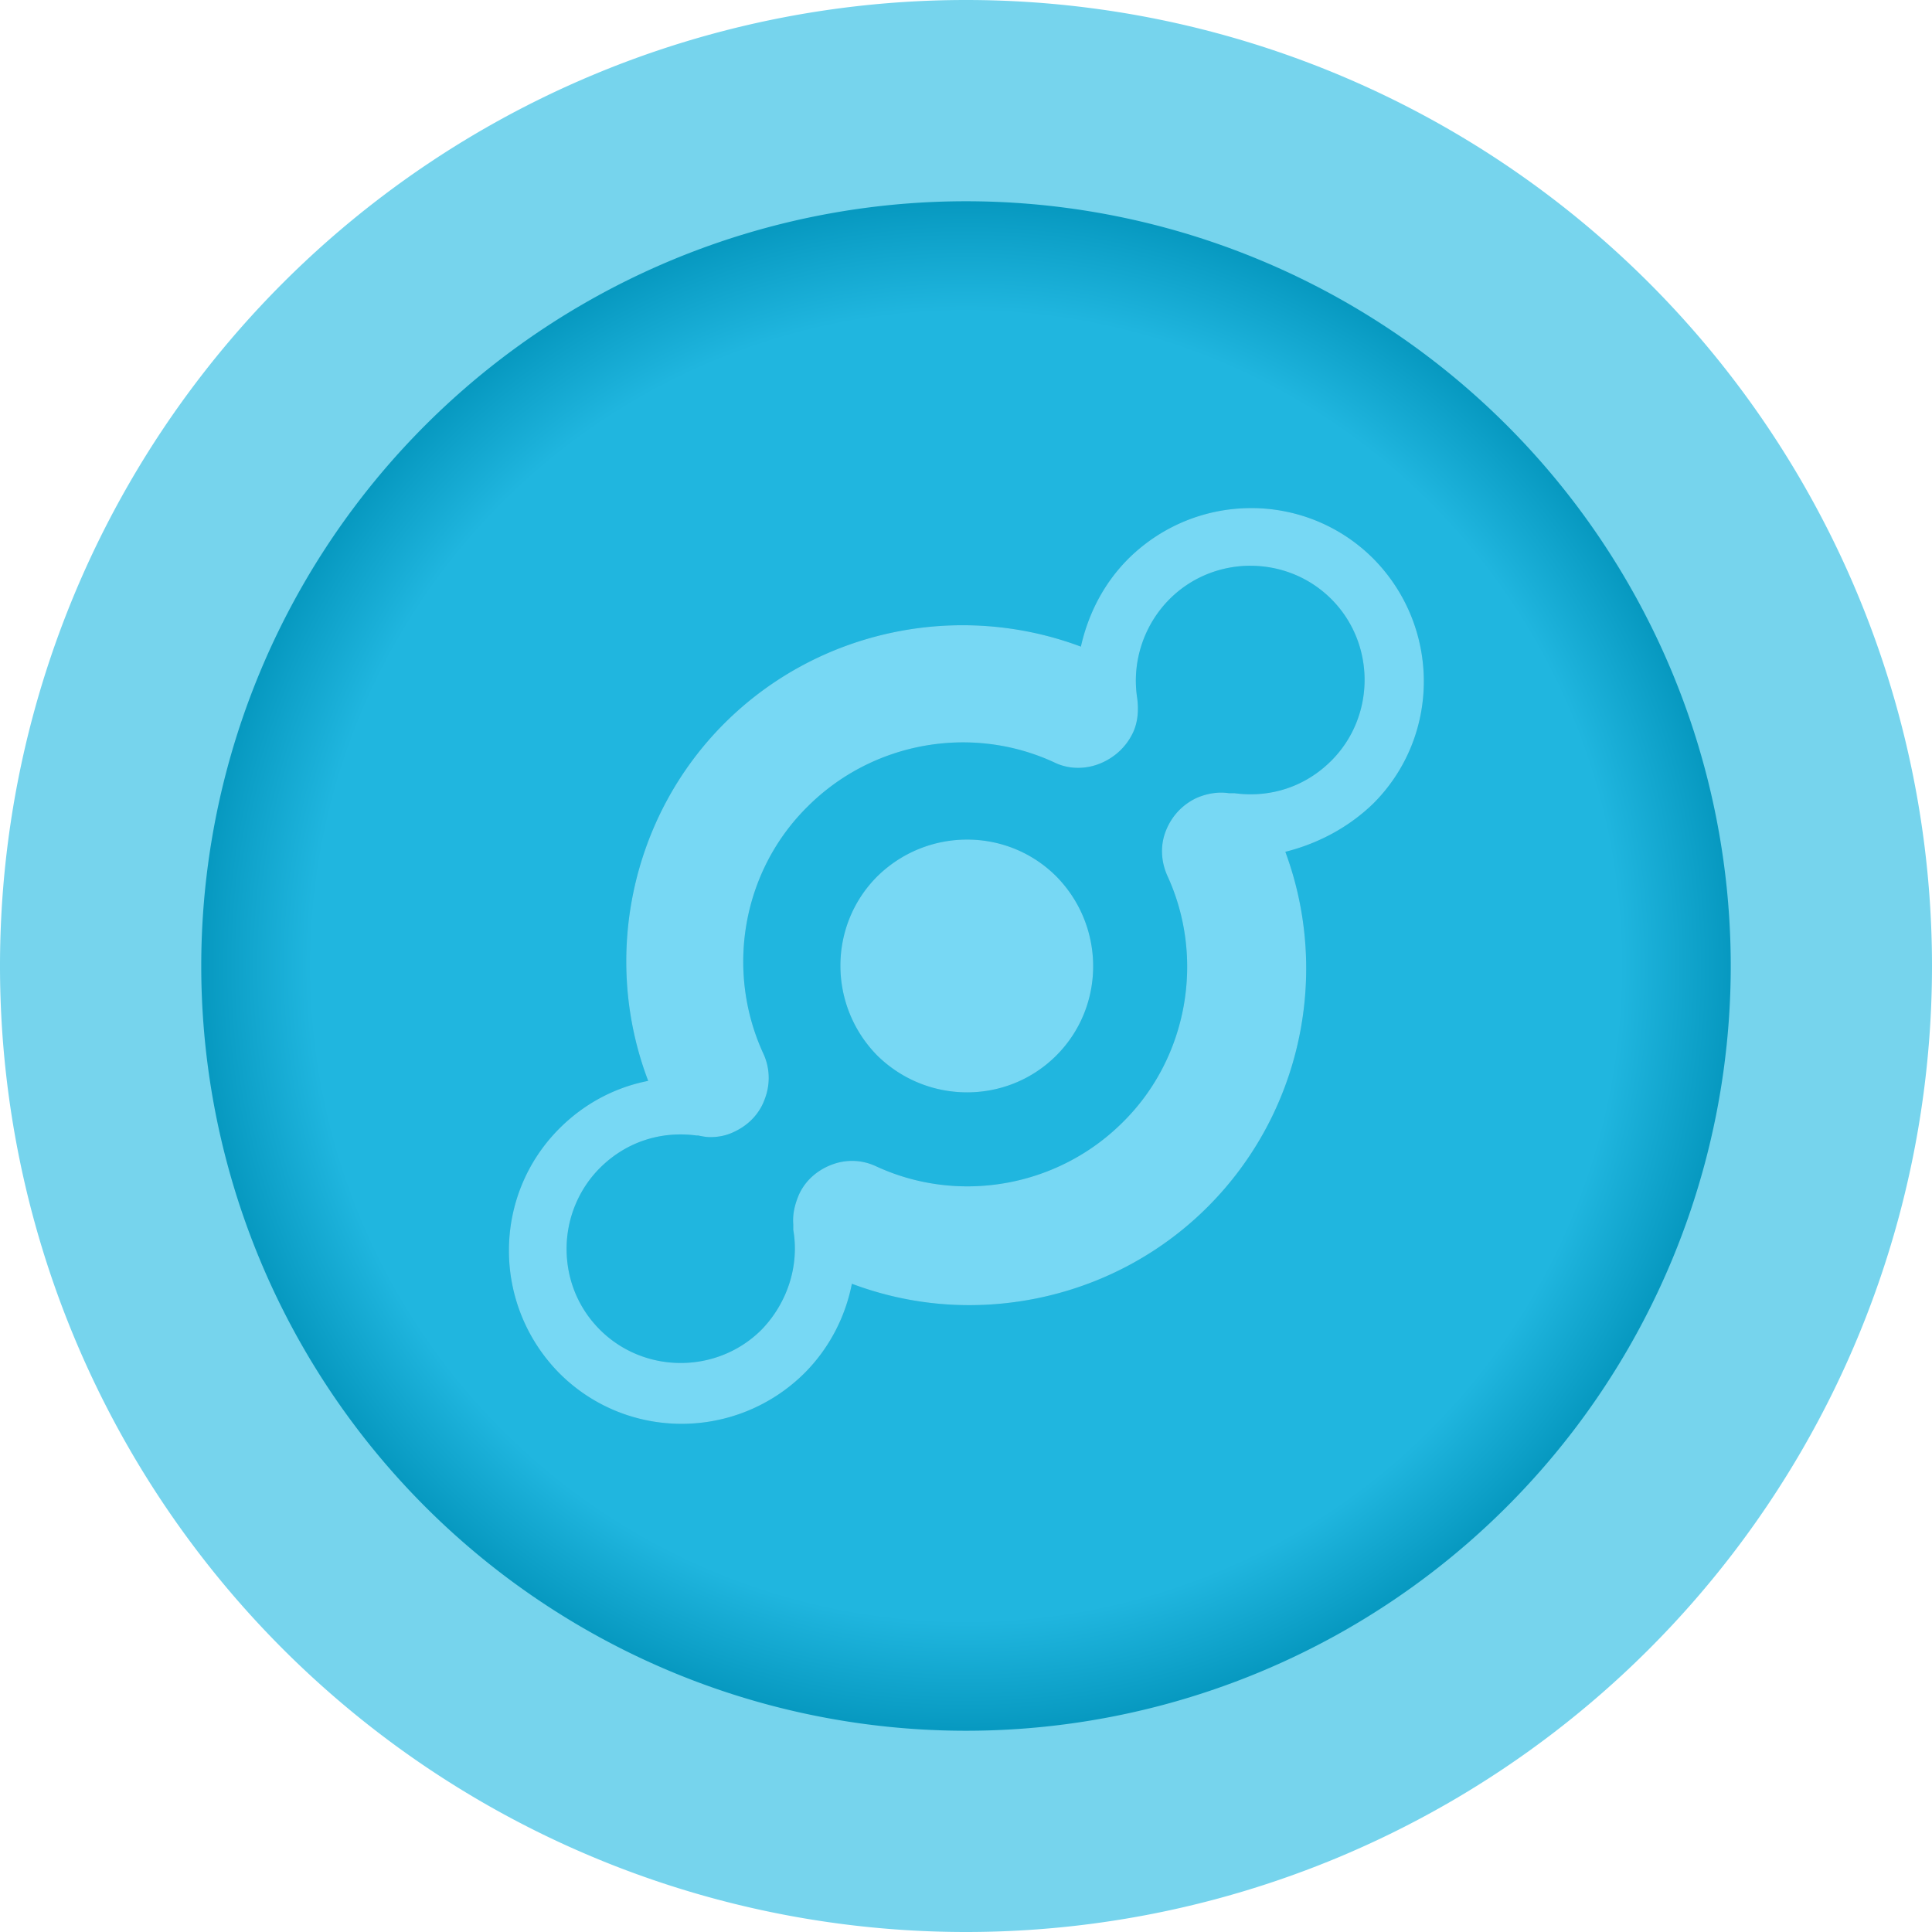 <?xml version="1.0" encoding="UTF-8" standalone="no"?> <svg xmlns:dc="http://purl.org/dc/elements/1.1/" xmlns:cc="http://creativecommons.org/ns#" xmlns:rdf="http://www.w3.org/1999/02/22-rdf-syntax-ns#" xmlns:svg="http://www.w3.org/2000/svg" xmlns="http://www.w3.org/2000/svg" xmlns:xlink="http://www.w3.org/1999/xlink" xmlns:sodipodi="http://sodipodi.sourceforge.net/DTD/sodipodi-0.dtd" xmlns:inkscape="http://www.inkscape.org/namespaces/inkscape" width="96" height="96" viewBox="0 0 96 96" version="1.1" id="svg1039"><defs id="defs1033"><linearGradient id="linearGradient1635"><stop style="stop-color:#20b6df;stop-opacity:1" offset="0" id="stop1631"></stop><stop id="stop1647" offset="0.742" style="stop-color:#20b6df;stop-opacity:1"></stop><stop id="stop1639" offset="0.9" style="stop-color:#0091b8;stop-opacity:1"></stop><stop style="stop-color:#006d94;stop-opacity:1" offset="1" id="stop1633"></stop></linearGradient><radialGradient xlink:href="#linearGradient1635" id="radialGradient1637" cx="48" cy="48" fx="48" fy="48" r="38" gradientUnits="userSpaceOnUse" gradientTransform="matrix(1.153,0,0,1.153,-7.337,-7.337)"></radialGradient><filter height="1.384" y="-0.192" width="1.384" x="-0.192" id="filter880" style="color-interpolation-filters:sRGB"><feGaussianBlur id="feGaussianBlur882" stdDeviation="6.08"></feGaussianBlur></filter></defs><g id="layer1"><g id="g888"><path d="M 96,48 A 48,48 0 0 1 48,96 48,48 0 0 1 0,48 48,48 0 0 1 48,0 48,48 0 0 1 96,48 Z" style="fill:#76d4ed;fill-opacity:1;fill-rule:evenodd;stroke:none;stroke-width:10.679;stroke-linecap:round;stroke-linejoin:round;stroke-miterlimit:4;stroke-dasharray:none;paint-order:stroke fill markers" id="path1611"></path><path d="M 86,48 A 38,38 0 0 1 48,86 38,38 0 0 1 10,48 38,38 0 0 1 48,10 38,38 0 0 1 86,48 Z" style="opacity:1;fill:url(#radialGradient1637);fill-opacity:1;fill-rule:evenodd;stroke:none;stroke-width:10.597;stroke-linecap:round;stroke-linejoin:round;stroke-miterlimit:4;stroke-dasharray:none;paint-order:stroke fill markers" id="path1627"></path><path d="m 47.922,10 a 38,38 0 0 0 -1.789,0.047 C 46.752,10.017 47.374,10 48,10 a 38,38 0 0 0 -0.078,0 z m 0.078,0 c 0.627,0 1.25,0.017 1.869,0.047 A 38,38 0 0 0 48,10 Z m -2.035,0.055 a 38,38 0 0 0 -1.717,0.131 c 0.568,-0.056 1.141,-0.1 1.717,-0.131 z m 4.066,0 c 0.579,0.031 1.154,0.075 1.727,0.131 A 38,38 0 0 0 50.031,10.055 Z m 1.986,0.158 c 0.52,0.055 1.037,0.122 1.551,0.197 a 38,38 0 0 0 -1.551,-0.197 z m -8.094,0.006 a 38,38 0 0 0 -1.469,0.188 c 0.487,-0.071 0.976,-0.135 1.469,-0.188 z m -1.973,0.266 a 38,38 0 0 0 -1.242,0.221 c 0.412,-0.08 0.826,-0.154 1.242,-0.221 z m 12.139,0.008 c 0.41,0.066 0.817,0.138 1.223,0.217 a 38,38 0 0 0 -1.223,-0.217 z m 2.002,0.379 c 0.271,0.059 0.54,0.123 0.809,0.188 a 38,38 0 0 0 -0.809,-0.188 z m -16.248,0.014 a 38,38 0 0 0 -0.773,0.18 c 0.257,-0.062 0.514,-0.123 0.773,-0.18 z m 18.291,0.492 c 0.108,0.03 0.216,0.061 0.324,0.092 a 38,38 0 0 0 -0.324,-0.092 z m -20.326,0.016 a 38,38 0 0 0 -0.324,0.092 c 0.108,-0.031 0.216,-0.062 0.324,-0.092 z m -6.789,2.611 a 38,38 0 0 0 -0.697,0.359 c 0.231,-0.122 0.463,-0.242 0.697,-0.359 z m 33.979,0.01 c 0.234,0.117 0.466,0.236 0.697,0.357 A 38,38 0 0 0 64.998,14.014 Z m -35.443,0.762 a 38,38 0 0 0 -0.898,0.516 c 0.297,-0.176 0.596,-0.348 0.898,-0.516 z m 37,0.064 c 0.242,0.135 0.482,0.272 0.721,0.412 a 38,38 0 0 0 -0.721,-0.412 z m 1.453,0.855 c 0.345,0.214 0.688,0.431 1.025,0.656 a 38,38 0 0 0 -1.025,-0.656 z m -40.059,0.027 a 38,38 0 0 0 -0.971,0.621 c 0.319,-0.213 0.645,-0.418 0.971,-0.621 z m 41.463,0.885 c 0.419,0.286 0.833,0.58 1.24,0.883 a 38,38 0 0 0 -1.24,-0.883 z m -42.885,0.041 a 38,38 0 0 0 -1.154,0.822 c 0.379,-0.282 0.764,-0.555 1.154,-0.822 z m -1.32,0.945 a 38,38 0 0 0 -1.281,1.006 c 0.42,-0.344 0.847,-0.68 1.281,-1.006 z m 45.623,0.029 c 0.429,0.323 0.853,0.653 1.268,0.994 a 38,38 0 0 0 -1.268,-0.994 z m 1.41,1.113 c 0.427,0.354 0.847,0.718 1.258,1.09 a 38,38 0 0 0 -1.258,-1.09 z m -48.502,0.018 A 38,38 0 0 0 22.5,19.826 c 0.404,-0.366 0.818,-0.723 1.238,-1.072 z m -1.324,1.15 a 38,38 0 0 0 -1.232,1.174 c 0.402,-0.4 0.813,-0.792 1.232,-1.174 z m 51.195,0.021 c 0.407,0.371 0.805,0.752 1.195,1.141 a 38,38 0 0 0 -1.195,-1.141 z m 1.312,1.256 c 0.4,0.402 0.792,0.813 1.174,1.232 a 38,38 0 0 0 -1.174,-1.232 z m -53.855,0.014 a 38,38 0 0 0 -1.186,1.244 c 0.385,-0.424 0.781,-0.838 1.186,-1.244 z m -1.215,1.275 a 38,38 0 0 0 -1.105,1.275 c 0.359,-0.433 0.728,-0.859 1.105,-1.275 z m 56.32,0.027 c 0.38,0.42 0.75,0.849 1.111,1.285 a 38,38 0 0 0 -1.111,-1.285 z m 1.189,1.379 c 0.34,0.414 0.671,0.836 0.994,1.264 a 38,38 0 0 0 -0.994,-1.264 z m -58.773,0.062 a 38,38 0 0 0 -0.977,1.244 c 0.317,-0.422 0.642,-0.836 0.977,-1.244 z m 43.582,1.309 c -2.2,0 -4.404,0.838 -6.098,2.512 -1.26,1.26 -2.009,2.796 -2.363,4.371 -6.104,-2.284 -13.072,-0.828 -17.719,3.818 -4.647,4.647 -6.105,11.656 -3.781,17.76 -1.615,0.315 -3.15,1.103 -4.41,2.363 -3.347,3.347 -3.347,8.781 0,12.168 3.347,3.347 8.781,3.347 12.168,0 1.26,-1.26 2.048,-2.835 2.363,-4.449 1.89,0.709 3.857,1.062 5.826,1.062 4.371,0 8.664,-1.693 11.854,-4.883 4.647,-4.647 6.104,-11.578 3.859,-17.643 1.575,-0.394 3.111,-1.18 4.371,-2.4 3.347,-3.347 3.347,-8.781 0,-12.168 -1.674,-1.674 -3.87,-2.512 -6.07,-2.512 z m -44.684,0.102 a 38,38 0 0 0 -0.846,1.188 c 0.275,-0.401 0.556,-0.798 0.846,-1.188 z m 61.066,0.057 c 0.283,0.382 0.558,0.768 0.826,1.16 a 38,38 0 0 0 -0.826,-1.16 z m 1.102,1.572 c 0.236,0.354 0.465,0.714 0.689,1.076 a 38,38 0 0 0 -0.689,-1.076 z m -63.35,0.059 a 38,38 0 0 0 -0.604,0.945 c 0.197,-0.318 0.397,-0.634 0.604,-0.945 z m 45.832,1.076 c 1.457,0 2.913,0.552 4.016,1.654 2.205,2.205 2.205,5.828 0,8.033 -1.299,1.299 -3.031,1.852 -4.803,1.615 h -0.277 c -0.512,-0.079 -1.062,-0.002 -1.613,0.234 -0.748,0.354 -1.26,0.945 -1.535,1.654 -0.276,0.709 -0.237,1.496 0.078,2.205 1.89,4.095 1.024,9.058 -2.205,12.248 -3.229,3.229 -8.151,4.095 -12.246,2.205 -0.748,-0.354 -1.537,-0.356 -2.246,-0.08 -0.709,0.276 -1.298,0.787 -1.613,1.496 -0.197,0.473 -0.315,0.945 -0.275,1.457 v 0.277 c 0.315,1.811 -0.316,3.661 -1.576,4.961 -2.205,2.205 -5.828,2.205 -8.033,0 -1.063,-1.063 -1.654,-2.482 -1.654,-4.018 0,-1.496 0.591,-2.952 1.654,-4.016 1.299,-1.299 3.033,-1.852 4.805,-1.615 h 0.078 c 0.197,0.039 0.395,0.08 0.592,0.08 0.433,0 0.827,-0.079 1.221,-0.275 0.748,-0.354 1.26,-0.946 1.496,-1.615 0.276,-0.709 0.274,-1.535 -0.08,-2.283 -1.89,-4.135 -1.022,-9.058 2.207,-12.248 3.229,-3.229 8.151,-4.095 12.246,-2.205 0.709,0.354 1.535,0.356 2.244,0.08 0.709,-0.276 1.3,-0.789 1.654,-1.498 0.276,-0.551 0.315,-1.181 0.236,-1.771 -0.276,-1.772 0.314,-3.622 1.613,-4.922 1.103,-1.103 2.561,-1.654 4.018,-1.654 z m -46.832,0.521 a 38,38 0 0 0 -0.451,0.785 c 0.148,-0.264 0.297,-0.526 0.451,-0.785 z m 65.402,0.021 c 0.158,0.267 0.313,0.536 0.465,0.807 a 38,38 0 0 0 -0.465,-0.807 z m 0.938,1.68 c 0.104,0.197 0.205,0.395 0.305,0.594 a 38,38 0 0 0 -0.305,-0.594 z m -67.307,0.035 a 38,38 0 0 0 -0.324,0.629 c 0.106,-0.211 0.215,-0.42 0.324,-0.629 z m 68.926,3.473 c 0.071,0.176 0.141,0.352 0.209,0.529 a 38,38 0 0 0 -0.209,-0.529 z m 1.166,3.344 c 0.068,0.23 0.133,0.461 0.197,0.693 a 38,38 0 0 0 -0.197,-0.693 z m -72.947,0.305 a 38,38 0 0 0 -0.109,0.385 c 0.035,-0.129 0.073,-0.257 0.109,-0.385 z m 73.439,1.523 c 0.055,0.226 0.108,0.452 0.158,0.68 A 38,38 0 0 0 84.922,39.016 Z M 11.059,39.098 A 38,38 0 0 0 10.875,39.891 c 0.058,-0.266 0.12,-0.529 0.184,-0.793 z m -0.367,1.689 a 38,38 0 0 0 -0.203,1.137 c 0.061,-0.381 0.131,-0.76 0.203,-1.137 z m 74.621,0.025 c 0.065,0.342 0.127,0.686 0.184,1.031 A 38,38 0 0 0 85.312,40.813 Z m -37.258,0.906 c -1.61,0 -3.224,0.609 -4.465,1.83 -2.441,2.441 -2.441,6.42 0,8.9 2.481,2.441 6.457,2.441 8.898,0 2.441,-2.441 2.441,-6.42 0,-8.9 -1.221,-1.221 -2.824,-1.83 -4.434,-1.83 z M 10.408,42.449 a 38,38 0 0 0 -0.182,1.412 c 0.051,-0.474 0.113,-0.944 0.182,-1.412 z m 75.189,0.045 c 0.071,0.491 0.135,0.983 0.188,1.48 a 38,38 0 0 0 -0.188,-1.48 z m 0.215,1.746 c 0.058,0.594 0.106,1.191 0.137,1.793 A 38,38 0 0 0 85.812,44.24 Z m -75.629,0.023 a 38,38 0 0 0 -0.127,1.664 c 0.03,-0.558 0.073,-1.113 0.127,-1.664 z m 75.766,1.791 C 85.982,46.699 86,47.348 86,48 A 38,38 0 0 0 85.949,46.055 Z M 86,48 c 0,0.655 -0.018,1.305 -0.051,1.951 A 38,38 0 0 0 86,48 Z M 10.047,46.133 A 38,38 0 0 0 10,48 c 0,-0.626 0.017,-1.249 0.047,-1.867 z M 10,48 a 38,38 0 0 0 0.047,1.867 C 10.017,49.248 10,48.626 10,48 Z m 75.949,1.959 c -0.031,0.604 -0.078,1.203 -0.137,1.799 a 38,38 0 0 0 0.137,-1.799 z m -75.895,0.076 a 38,38 0 0 0 0.131,1.723 C 10.13,51.187 10.085,50.613 10.055,50.035 Z m 75.73,1.988 c -0.051,0.487 -0.114,0.971 -0.184,1.453 a 38,38 0 0 0 0.184,-1.453 z m -75.566,0.043 a 38,38 0 0 0 0.188,1.475 c -0.071,-0.489 -0.135,-0.98 -0.188,-1.475 z m 0.266,1.979 a 38,38 0 0 0 0.221,1.244 c -0.08,-0.413 -0.154,-0.827 -0.221,-1.244 z m 75.021,0.062 c -0.06,0.371 -0.127,0.739 -0.197,1.105 a 38,38 0 0 0 0.197,-1.105 z m -74.625,2.027 a 38,38 0 0 0 0.184,0.793 C 11.001,56.664 10.939,56.4 10.881,56.135 Z m 74.234,0.016 c -0.059,0.269 -0.123,0.536 -0.188,0.803 a 38,38 0 0 0 0.188,-0.803 z m -0.482,1.943 c -0.059,0.215 -0.119,0.429 -0.182,0.643 a 38,38 0 0 0 0.182,-0.643 z m -73.25,0.064 a 38,38 0 0 0 0.111,0.393 c -0.038,-0.131 -0.075,-0.261 -0.111,-0.393 z m 1.848,5.172 a 38,38 0 0 0 0.262,0.582 c -0.089,-0.193 -0.176,-0.387 -0.262,-0.582 z m 69.49,0.109 c -0.057,0.128 -0.115,0.256 -0.174,0.383 a 38,38 0 0 0 0.174,-0.383 z m -68.709,1.555 a 38,38 0 0 0 0.35,0.68 C 14.243,65.449 14.126,65.222 14.012,64.994 Z m 67.973,0.004 c -0.111,0.221 -0.223,0.441 -0.338,0.66 a 38,38 0 0 0 0.338,-0.66 z m -67.209,1.445 a 38,38 0 0 0 0.516,0.9 c -0.176,-0.297 -0.347,-0.598 -0.516,-0.9 z m 66.41,0.068 c -0.168,0.3 -0.34,0.599 -0.516,0.895 a 38,38 0 0 0 0.516,-0.895 z m -0.861,1.465 c -0.233,0.376 -0.471,0.748 -0.717,1.115 a 38,38 0 0 0 0.717,-1.115 z m -64.596,0.084 a 38,38 0 0 0 0.607,0.949 c -0.208,-0.313 -0.409,-0.63 -0.607,-0.949 z m 0.9,1.383 a 38,38 0 0 0 0.828,1.164 c -0.283,-0.382 -0.559,-0.771 -0.828,-1.164 z m 62.729,0.02 c -0.25,0.364 -0.506,0.723 -0.768,1.078 a 38,38 0 0 0 0.768,-1.078 z m -61.764,1.33 a 38,38 0 0 0 1.002,1.277 c -0.343,-0.419 -0.677,-0.844 -1.002,-1.277 z m 60.723,0.115 c -0.304,0.401 -0.615,0.797 -0.934,1.186 a 38,38 0 0 0 0.934,-1.186 z m -1.057,1.336 c -0.354,0.427 -0.716,0.845 -1.088,1.256 a 38,38 0 0 0 1.088,-1.256 z m -58.484,0.043 a 38,38 0 0 0 1.039,1.197 c -0.354,-0.392 -0.701,-0.791 -1.039,-1.197 z m 1.129,1.299 a 38,38 0 0 0 1.146,1.203 c -0.391,-0.393 -0.773,-0.794 -1.146,-1.203 z m 56.156,0.035 c -0.362,0.397 -0.732,0.787 -1.111,1.168 a 38,38 0 0 0 1.111,-1.168 z m -54.85,1.328 a 38,38 0 0 0 1.229,1.17 c -0.418,-0.381 -0.828,-0.771 -1.229,-1.17 z m 53.578,0 c -0.393,0.391 -0.794,0.773 -1.203,1.146 a 38,38 0 0 0 1.203,-1.146 z M 22.471,76.148 a 38,38 0 0 0 1.285,1.111 c -0.436,-0.362 -0.866,-0.731 -1.285,-1.111 z m 51.018,0.035 c -0.408,0.37 -0.826,0.728 -1.25,1.08 a 38,38 0 0 0 1.25,-1.08 z m -1.375,1.186 c -0.406,0.334 -0.821,0.658 -1.24,0.975 a 38,38 0 0 0 1.24,-0.975 z m -48.207,0.014 a 38,38 0 0 0 1.232,0.971 c -0.418,-0.315 -0.829,-0.639 -1.232,-0.971 z m 46.668,1.184 c -0.369,0.273 -0.744,0.537 -1.123,0.797 a 38,38 0 0 0 1.123,-0.797 z m -45.141,0.006 a 38,38 0 0 0 1.104,0.785 c -0.373,-0.256 -0.74,-0.517 -1.104,-0.785 z m 1.533,1.076 a 38,38 0 0 0 1.045,0.668 c -0.351,-0.218 -0.701,-0.439 -1.045,-0.668 z m 42.057,0.004 c -0.347,0.231 -0.698,0.454 -1.053,0.674 a 38,38 0 0 0 1.053,-0.674 z m -40.43,1.018 a 38,38 0 0 0 0.916,0.527 c -0.308,-0.172 -0.614,-0.347 -0.916,-0.527 z m 38.75,0.037 c -0.259,0.154 -0.522,0.303 -0.785,0.451 a 38,38 0 0 0 0.785,-0.451 z m -1.643,0.918 c -0.21,0.111 -0.421,0.218 -0.633,0.324 a 38,38 0 0 0 0.633,-0.324 z m -35.334,0.035 A 38,38 0 0 0 31,81.984 c -0.212,-0.106 -0.423,-0.214 -0.633,-0.324 z m 1.809,0.887 a 38,38 0 0 0 0.383,0.174 c -0.128,-0.057 -0.256,-0.115 -0.383,-0.174 z m 26.637,1.883 c -0.249,0.074 -0.501,0.144 -0.752,0.213 a 38,38 0 0 0 0.752,-0.213 z m -21.551,0.021 a 38,38 0 0 0 0.66,0.188 c -0.221,-0.061 -0.441,-0.123 -0.66,-0.188 z m 19.721,0.471 c -0.261,0.063 -0.522,0.124 -0.785,0.182 a 38,38 0 0 0 0.785,-0.182 z m -17.938,0.006 a 38,38 0 0 0 0.727,0.17 c -0.243,-0.054 -0.485,-0.112 -0.727,-0.17 z m 1.742,0.381 a 38,38 0 0 0 1.117,0.199 c -0.374,-0.06 -0.747,-0.128 -1.117,-0.199 z m 14.398,0.004 c -0.343,0.066 -0.687,0.129 -1.033,0.186 a 38,38 0 0 0 1.033,-0.186 z M 53.5,85.6 c -0.492,0.071 -0.986,0.135 -1.484,0.188 A 38,38 0 0 0 53.5,85.6 Z m -10.984,0.002 a 38,38 0 0 0 1.451,0.184 c -0.487,-0.051 -0.97,-0.114 -1.451,-0.184 z m 1.73,0.211 a 38,38 0 0 0 1.781,0.135 c -0.597,-0.031 -1.192,-0.077 -1.781,-0.135 z m 7.52,0 c -0.597,0.059 -1.198,0.106 -1.803,0.137 a 38,38 0 0 0 1.803,-0.137 z m -5.691,0.137 A 38,38 0 0 0 48,86 c -0.646,0 -1.288,-0.019 -1.926,-0.051 z M 48,86 a 38,38 0 0 0 1.947,-0.051 C 49.302,85.982 48.653,86 48,86 Z" style="opacity:0.3;fill:#000000;fill-opacity:1;fill-rule:evenodd;stroke-width:12.01;stroke-linecap:round;stroke-linejoin:round;paint-order:stroke fill markers;filter:url(#filter880)" id="path878"></path><path id="path874" style="opacity:1;fill:#77d8f4;fill-opacity:1;fill-rule:evenodd;stroke-width:12.01;stroke-linecap:round;stroke-linejoin:round;paint-order:stroke fill markers" d="m 47.922,10 a 38,38 0 0 0 -1.789,0.047 C 46.752,10.017 47.374,10 48,10 a 38,38 0 0 0 -0.078,0 z m 0.078,0 c 0.627,0 1.25,0.017 1.869,0.047 A 38,38 0 0 0 48,10 Z m -2.035,0.055 a 38,38 0 0 0 -1.717,0.131 c 0.568,-0.056 1.141,-0.1 1.717,-0.131 z m 4.066,0 c 0.579,0.031 1.154,0.075 1.727,0.131 A 38,38 0 0 0 50.031,10.055 Z m 1.986,0.158 c 0.52,0.055 1.037,0.122 1.551,0.197 a 38,38 0 0 0 -1.551,-0.197 z m -8.094,0.006 a 38,38 0 0 0 -1.469,0.188 c 0.487,-0.071 0.976,-0.135 1.469,-0.188 z m -1.973,0.266 a 38,38 0 0 0 -1.242,0.221 c 0.412,-0.08 0.826,-0.154 1.242,-0.221 z m 12.139,0.008 c 0.41,0.066 0.817,0.138 1.223,0.217 a 38,38 0 0 0 -1.223,-0.217 z m 2.002,0.379 c 0.271,0.059 0.54,0.123 0.809,0.188 a 38,38 0 0 0 -0.809,-0.188 z m -16.248,0.014 a 38,38 0 0 0 -0.773,0.18 c 0.257,-0.062 0.514,-0.123 0.773,-0.18 z m 18.291,0.492 c 0.108,0.03 0.216,0.061 0.324,0.092 a 38,38 0 0 0 -0.324,-0.092 z m -20.326,0.016 a 38,38 0 0 0 -0.324,0.092 c 0.108,-0.031 0.216,-0.062 0.324,-0.092 z m -6.789,2.611 a 38,38 0 0 0 -0.697,0.359 c 0.231,-0.122 0.463,-0.242 0.697,-0.359 z m 33.979,0.01 c 0.234,0.117 0.466,0.236 0.697,0.357 A 38,38 0 0 0 64.998,14.014 Z m -35.443,0.762 a 38,38 0 0 0 -0.898,0.516 c 0.297,-0.176 0.596,-0.348 0.898,-0.516 z m 37,0.064 c 0.242,0.135 0.482,0.272 0.721,0.412 a 38,38 0 0 0 -0.721,-0.412 z m 1.453,0.855 c 0.345,0.214 0.688,0.431 1.025,0.656 a 38,38 0 0 0 -1.025,-0.656 z m -40.059,0.027 a 38,38 0 0 0 -0.971,0.621 c 0.319,-0.213 0.645,-0.418 0.971,-0.621 z m 41.463,0.885 c 0.419,0.286 0.833,0.58 1.24,0.883 a 38,38 0 0 0 -1.24,-0.883 z m -42.885,0.041 a 38,38 0 0 0 -1.154,0.822 c 0.379,-0.282 0.764,-0.555 1.154,-0.822 z m -1.32,0.945 a 38,38 0 0 0 -1.281,1.006 c 0.42,-0.344 0.847,-0.68 1.281,-1.006 z m 45.623,0.029 c 0.429,0.323 0.853,0.653 1.268,0.994 a 38,38 0 0 0 -1.268,-0.994 z m 1.41,1.113 c 0.427,0.354 0.847,0.718 1.258,1.09 a 38,38 0 0 0 -1.258,-1.09 z m -48.502,0.018 A 38,38 0 0 0 22.5,19.826 c 0.404,-0.366 0.818,-0.723 1.238,-1.072 z m -1.324,1.15 a 38,38 0 0 0 -1.232,1.174 c 0.402,-0.4 0.813,-0.792 1.232,-1.174 z m 51.195,0.021 c 0.407,0.371 0.805,0.752 1.195,1.141 a 38,38 0 0 0 -1.195,-1.141 z m 1.312,1.256 c 0.4,0.402 0.792,0.813 1.174,1.232 a 38,38 0 0 0 -1.174,-1.232 z m -53.855,0.014 a 38,38 0 0 0 -1.186,1.244 c 0.385,-0.424 0.781,-0.838 1.186,-1.244 z m -1.215,1.275 a 38,38 0 0 0 -1.105,1.275 c 0.359,-0.433 0.728,-0.859 1.105,-1.275 z m 56.32,0.027 c 0.38,0.42 0.75,0.849 1.111,1.285 a 38,38 0 0 0 -1.111,-1.285 z m 1.189,1.379 c 0.34,0.414 0.671,0.836 0.994,1.264 a 38,38 0 0 0 -0.994,-1.264 z m -58.773,0.062 a 38,38 0 0 0 -0.977,1.244 c 0.317,-0.422 0.642,-0.836 0.977,-1.244 z m 43.582,1.309 c -2.2,0 -4.404,0.838 -6.098,2.512 -1.26,1.26 -2.009,2.796 -2.363,4.371 -6.104,-2.284 -13.072,-0.828 -17.719,3.818 -4.647,4.647 -6.105,11.656 -3.781,17.76 -1.615,0.315 -3.15,1.103 -4.41,2.363 -3.347,3.347 -3.347,8.781 0,12.168 3.347,3.347 8.781,3.347 12.168,0 1.26,-1.26 2.048,-2.835 2.363,-4.449 1.89,0.709 3.857,1.062 5.826,1.062 4.371,0 8.664,-1.693 11.854,-4.883 4.647,-4.647 6.104,-11.578 3.859,-17.643 1.575,-0.394 3.111,-1.18 4.371,-2.4 3.347,-3.347 3.347,-8.781 0,-12.168 -1.674,-1.674 -3.87,-2.512 -6.07,-2.512 z m -44.684,0.102 a 38,38 0 0 0 -0.846,1.188 c 0.275,-0.401 0.556,-0.798 0.846,-1.188 z m 61.066,0.057 c 0.283,0.382 0.558,0.768 0.826,1.16 a 38,38 0 0 0 -0.826,-1.16 z m 1.102,1.572 c 0.236,0.354 0.465,0.714 0.689,1.076 a 38,38 0 0 0 -0.689,-1.076 z m -63.35,0.059 a 38,38 0 0 0 -0.604,0.945 c 0.197,-0.318 0.397,-0.634 0.604,-0.945 z m 45.832,1.076 c 1.457,0 2.913,0.552 4.016,1.654 2.205,2.205 2.205,5.828 0,8.033 -1.299,1.299 -3.031,1.852 -4.803,1.615 h -0.277 c -0.512,-0.079 -1.062,-0.002 -1.613,0.234 -0.748,0.354 -1.26,0.945 -1.535,1.654 -0.276,0.709 -0.237,1.496 0.078,2.205 1.89,4.095 1.024,9.058 -2.205,12.248 -3.229,3.229 -8.151,4.095 -12.246,2.205 -0.748,-0.354 -1.537,-0.356 -2.246,-0.08 -0.709,0.276 -1.298,0.787 -1.613,1.496 -0.197,0.473 -0.315,0.945 -0.275,1.457 v 0.277 c 0.315,1.811 -0.316,3.661 -1.576,4.961 -2.205,2.205 -5.828,2.205 -8.033,0 -1.063,-1.063 -1.654,-2.482 -1.654,-4.018 0,-1.496 0.591,-2.952 1.654,-4.016 1.299,-1.299 3.033,-1.852 4.805,-1.615 h 0.078 c 0.197,0.039 0.395,0.08 0.592,0.08 0.433,0 0.827,-0.079 1.221,-0.275 0.748,-0.354 1.26,-0.946 1.496,-1.615 0.276,-0.709 0.274,-1.535 -0.08,-2.283 -1.89,-4.135 -1.022,-9.058 2.207,-12.248 3.229,-3.229 8.151,-4.095 12.246,-2.205 0.709,0.354 1.535,0.356 2.244,0.08 0.709,-0.276 1.3,-0.789 1.654,-1.498 0.276,-0.551 0.315,-1.181 0.236,-1.771 -0.276,-1.772 0.314,-3.622 1.613,-4.922 1.103,-1.103 2.561,-1.654 4.018,-1.654 z m -46.832,0.521 a 38,38 0 0 0 -0.451,0.785 c 0.148,-0.264 0.297,-0.526 0.451,-0.785 z m 65.402,0.021 c 0.158,0.267 0.313,0.536 0.465,0.807 a 38,38 0 0 0 -0.465,-0.807 z m 0.938,1.68 c 0.104,0.197 0.205,0.395 0.305,0.594 a 38,38 0 0 0 -0.305,-0.594 z m -67.307,0.035 a 38,38 0 0 0 -0.324,0.629 c 0.106,-0.211 0.215,-0.42 0.324,-0.629 z m 68.926,3.473 c 0.071,0.176 0.141,0.352 0.209,0.529 a 38,38 0 0 0 -0.209,-0.529 z m 1.166,3.344 c 0.068,0.23 0.133,0.461 0.197,0.693 a 38,38 0 0 0 -0.197,-0.693 z m -72.947,0.305 a 38,38 0 0 0 -0.109,0.385 c 0.035,-0.129 0.073,-0.257 0.109,-0.385 z m 73.439,1.523 c 0.055,0.226 0.108,0.452 0.158,0.68 A 38,38 0 0 0 84.922,39.016 Z M 11.059,39.098 A 38,38 0 0 0 10.875,39.891 c 0.058,-0.266 0.12,-0.529 0.184,-0.793 z m -0.367,1.689 a 38,38 0 0 0 -0.203,1.137 c 0.061,-0.381 0.131,-0.76 0.203,-1.137 z m 74.621,0.025 c 0.065,0.342 0.127,0.686 0.184,1.031 A 38,38 0 0 0 85.312,40.813 Z m -37.258,0.906 c -1.61,0 -3.224,0.609 -4.465,1.83 -2.441,2.441 -2.441,6.42 0,8.9 2.481,2.441 6.457,2.441 8.898,0 2.441,-2.441 2.441,-6.42 0,-8.9 -1.221,-1.221 -2.824,-1.83 -4.434,-1.83 z M 10.408,42.449 a 38,38 0 0 0 -0.182,1.412 c 0.051,-0.474 0.113,-0.944 0.182,-1.412 z m 75.189,0.045 c 0.071,0.491 0.135,0.983 0.188,1.48 a 38,38 0 0 0 -0.188,-1.48 z m 0.215,1.746 c 0.058,0.594 0.106,1.191 0.137,1.793 A 38,38 0 0 0 85.812,44.24 Z m -75.629,0.023 a 38,38 0 0 0 -0.127,1.664 c 0.03,-0.558 0.073,-1.113 0.127,-1.664 z m 75.766,1.791 C 85.982,46.699 86,47.348 86,48 A 38,38 0 0 0 85.949,46.055 Z M 86,48 c 0,0.655 -0.018,1.305 -0.051,1.951 A 38,38 0 0 0 86,48 Z M 10.047,46.133 A 38,38 0 0 0 10,48 c 0,-0.626 0.017,-1.249 0.047,-1.867 z M 10,48 a 38,38 0 0 0 0.047,1.867 C 10.017,49.248 10,48.626 10,48 Z m 75.949,1.959 c -0.031,0.604 -0.078,1.203 -0.137,1.799 a 38,38 0 0 0 0.137,-1.799 z m -75.895,0.076 a 38,38 0 0 0 0.131,1.723 C 10.13,51.187 10.085,50.613 10.055,50.035 Z m 75.73,1.988 c -0.051,0.487 -0.114,0.971 -0.184,1.453 a 38,38 0 0 0 0.184,-1.453 z m -75.566,0.043 a 38,38 0 0 0 0.188,1.475 c -0.071,-0.489 -0.135,-0.98 -0.188,-1.475 z m 0.266,1.979 a 38,38 0 0 0 0.221,1.244 c -0.08,-0.413 -0.154,-0.827 -0.221,-1.244 z m 75.021,0.062 c -0.06,0.371 -0.127,0.739 -0.197,1.105 a 38,38 0 0 0 0.197,-1.105 z m -74.625,2.027 a 38,38 0 0 0 0.184,0.793 C 11.001,56.664 10.939,56.4 10.881,56.135 Z m 74.234,0.016 c -0.059,0.269 -0.123,0.536 -0.188,0.803 a 38,38 0 0 0 0.188,-0.803 z m -0.482,1.943 c -0.059,0.215 -0.119,0.429 -0.182,0.643 a 38,38 0 0 0 0.182,-0.643 z m -73.25,0.064 a 38,38 0 0 0 0.111,0.393 c -0.038,-0.131 -0.075,-0.261 -0.111,-0.393 z m 1.848,5.172 a 38,38 0 0 0 0.262,0.582 c -0.089,-0.193 -0.176,-0.387 -0.262,-0.582 z m 69.49,0.109 c -0.057,0.128 -0.115,0.256 -0.174,0.383 a 38,38 0 0 0 0.174,-0.383 z m -68.709,1.555 a 38,38 0 0 0 0.35,0.68 C 14.243,65.449 14.126,65.222 14.012,64.994 Z m 67.973,0.004 c -0.111,0.221 -0.223,0.441 -0.338,0.66 a 38,38 0 0 0 0.338,-0.66 z m -67.209,1.445 a 38,38 0 0 0 0.516,0.9 c -0.176,-0.297 -0.347,-0.598 -0.516,-0.9 z m 66.41,0.068 c -0.168,0.3 -0.34,0.599 -0.516,0.895 a 38,38 0 0 0 0.516,-0.895 z m -0.861,1.465 c -0.233,0.376 -0.471,0.748 -0.717,1.115 a 38,38 0 0 0 0.717,-1.115 z m -64.596,0.084 a 38,38 0 0 0 0.607,0.949 c -0.208,-0.313 -0.409,-0.63 -0.607,-0.949 z m 0.9,1.383 a 38,38 0 0 0 0.828,1.164 c -0.283,-0.382 -0.559,-0.771 -0.828,-1.164 z m 62.729,0.02 c -0.25,0.364 -0.506,0.723 -0.768,1.078 a 38,38 0 0 0 0.768,-1.078 z m -61.764,1.33 a 38,38 0 0 0 1.002,1.277 c -0.343,-0.419 -0.677,-0.844 -1.002,-1.277 z m 60.723,0.115 c -0.304,0.401 -0.615,0.797 -0.934,1.186 a 38,38 0 0 0 0.934,-1.186 z m -1.057,1.336 c -0.354,0.427 -0.716,0.845 -1.088,1.256 a 38,38 0 0 0 1.088,-1.256 z m -58.484,0.043 a 38,38 0 0 0 1.039,1.197 c -0.354,-0.392 -0.701,-0.791 -1.039,-1.197 z m 1.129,1.299 a 38,38 0 0 0 1.146,1.203 c -0.391,-0.393 -0.773,-0.794 -1.146,-1.203 z m 56.156,0.035 c -0.362,0.397 -0.732,0.787 -1.111,1.168 a 38,38 0 0 0 1.111,-1.168 z m -54.85,1.328 a 38,38 0 0 0 1.229,1.17 c -0.418,-0.381 -0.828,-0.771 -1.229,-1.17 z m 53.578,0 c -0.393,0.391 -0.794,0.773 -1.203,1.146 a 38,38 0 0 0 1.203,-1.146 z M 22.471,76.148 a 38,38 0 0 0 1.285,1.111 c -0.436,-0.362 -0.866,-0.731 -1.285,-1.111 z m 51.018,0.035 c -0.408,0.37 -0.826,0.728 -1.25,1.08 a 38,38 0 0 0 1.25,-1.08 z m -1.375,1.186 c -0.406,0.334 -0.821,0.658 -1.24,0.975 a 38,38 0 0 0 1.24,-0.975 z m -48.207,0.014 a 38,38 0 0 0 1.232,0.971 c -0.418,-0.315 -0.829,-0.639 -1.232,-0.971 z m 46.668,1.184 c -0.369,0.273 -0.744,0.537 -1.123,0.797 a 38,38 0 0 0 1.123,-0.797 z m -45.141,0.006 a 38,38 0 0 0 1.104,0.785 c -0.373,-0.256 -0.74,-0.517 -1.104,-0.785 z m 1.533,1.076 a 38,38 0 0 0 1.045,0.668 c -0.351,-0.218 -0.701,-0.439 -1.045,-0.668 z m 42.057,0.004 c -0.347,0.231 -0.698,0.454 -1.053,0.674 a 38,38 0 0 0 1.053,-0.674 z m -40.43,1.018 a 38,38 0 0 0 0.916,0.527 c -0.308,-0.172 -0.614,-0.347 -0.916,-0.527 z m 38.75,0.037 c -0.259,0.154 -0.522,0.303 -0.785,0.451 a 38,38 0 0 0 0.785,-0.451 z m -1.643,0.918 c -0.21,0.111 -0.421,0.218 -0.633,0.324 a 38,38 0 0 0 0.633,-0.324 z m -35.334,0.035 A 38,38 0 0 0 31,81.984 c -0.212,-0.106 -0.423,-0.214 -0.633,-0.324 z m 1.809,0.887 a 38,38 0 0 0 0.383,0.174 c -0.128,-0.057 -0.256,-0.115 -0.383,-0.174 z m 26.637,1.883 c -0.249,0.074 -0.501,0.144 -0.752,0.213 a 38,38 0 0 0 0.752,-0.213 z m -21.551,0.021 a 38,38 0 0 0 0.66,0.188 c -0.221,-0.061 -0.441,-0.123 -0.66,-0.188 z m 19.721,0.471 c -0.261,0.063 -0.522,0.124 -0.785,0.182 a 38,38 0 0 0 0.785,-0.182 z m -17.938,0.006 a 38,38 0 0 0 0.727,0.17 c -0.243,-0.054 -0.485,-0.112 -0.727,-0.17 z m 1.742,0.381 a 38,38 0 0 0 1.117,0.199 c -0.374,-0.06 -0.747,-0.128 -1.117,-0.199 z m 14.398,0.004 c -0.343,0.066 -0.687,0.129 -1.033,0.186 a 38,38 0 0 0 1.033,-0.186 z M 53.5,85.6 c -0.492,0.071 -0.986,0.135 -1.484,0.188 A 38,38 0 0 0 53.5,85.6 Z m -10.984,0.002 a 38,38 0 0 0 1.451,0.184 c -0.487,-0.051 -0.97,-0.114 -1.451,-0.184 z m 1.73,0.211 a 38,38 0 0 0 1.781,0.135 c -0.597,-0.031 -1.192,-0.077 -1.781,-0.135 z m 7.52,0 c -0.597,0.059 -1.198,0.106 -1.803,0.137 a 38,38 0 0 0 1.803,-0.137 z m -5.691,0.137 A 38,38 0 0 0 48,86 c -0.646,0 -1.288,-0.019 -1.926,-0.051 z M 48,86 a 38,38 0 0 0 1.947,-0.051 C 49.302,85.982 48.653,86 48,86 Z"></path></g></g><style id="style1649" type="text/css"> .st0{fill:url(#SVGID_1_);} .st1{fill:url(#SVGID_2_);} .st2{fill:url(#SVGID_3_);} </style><style type="text/css" id="style861"> .st0{fill:#38A2FF;} </style></svg> 